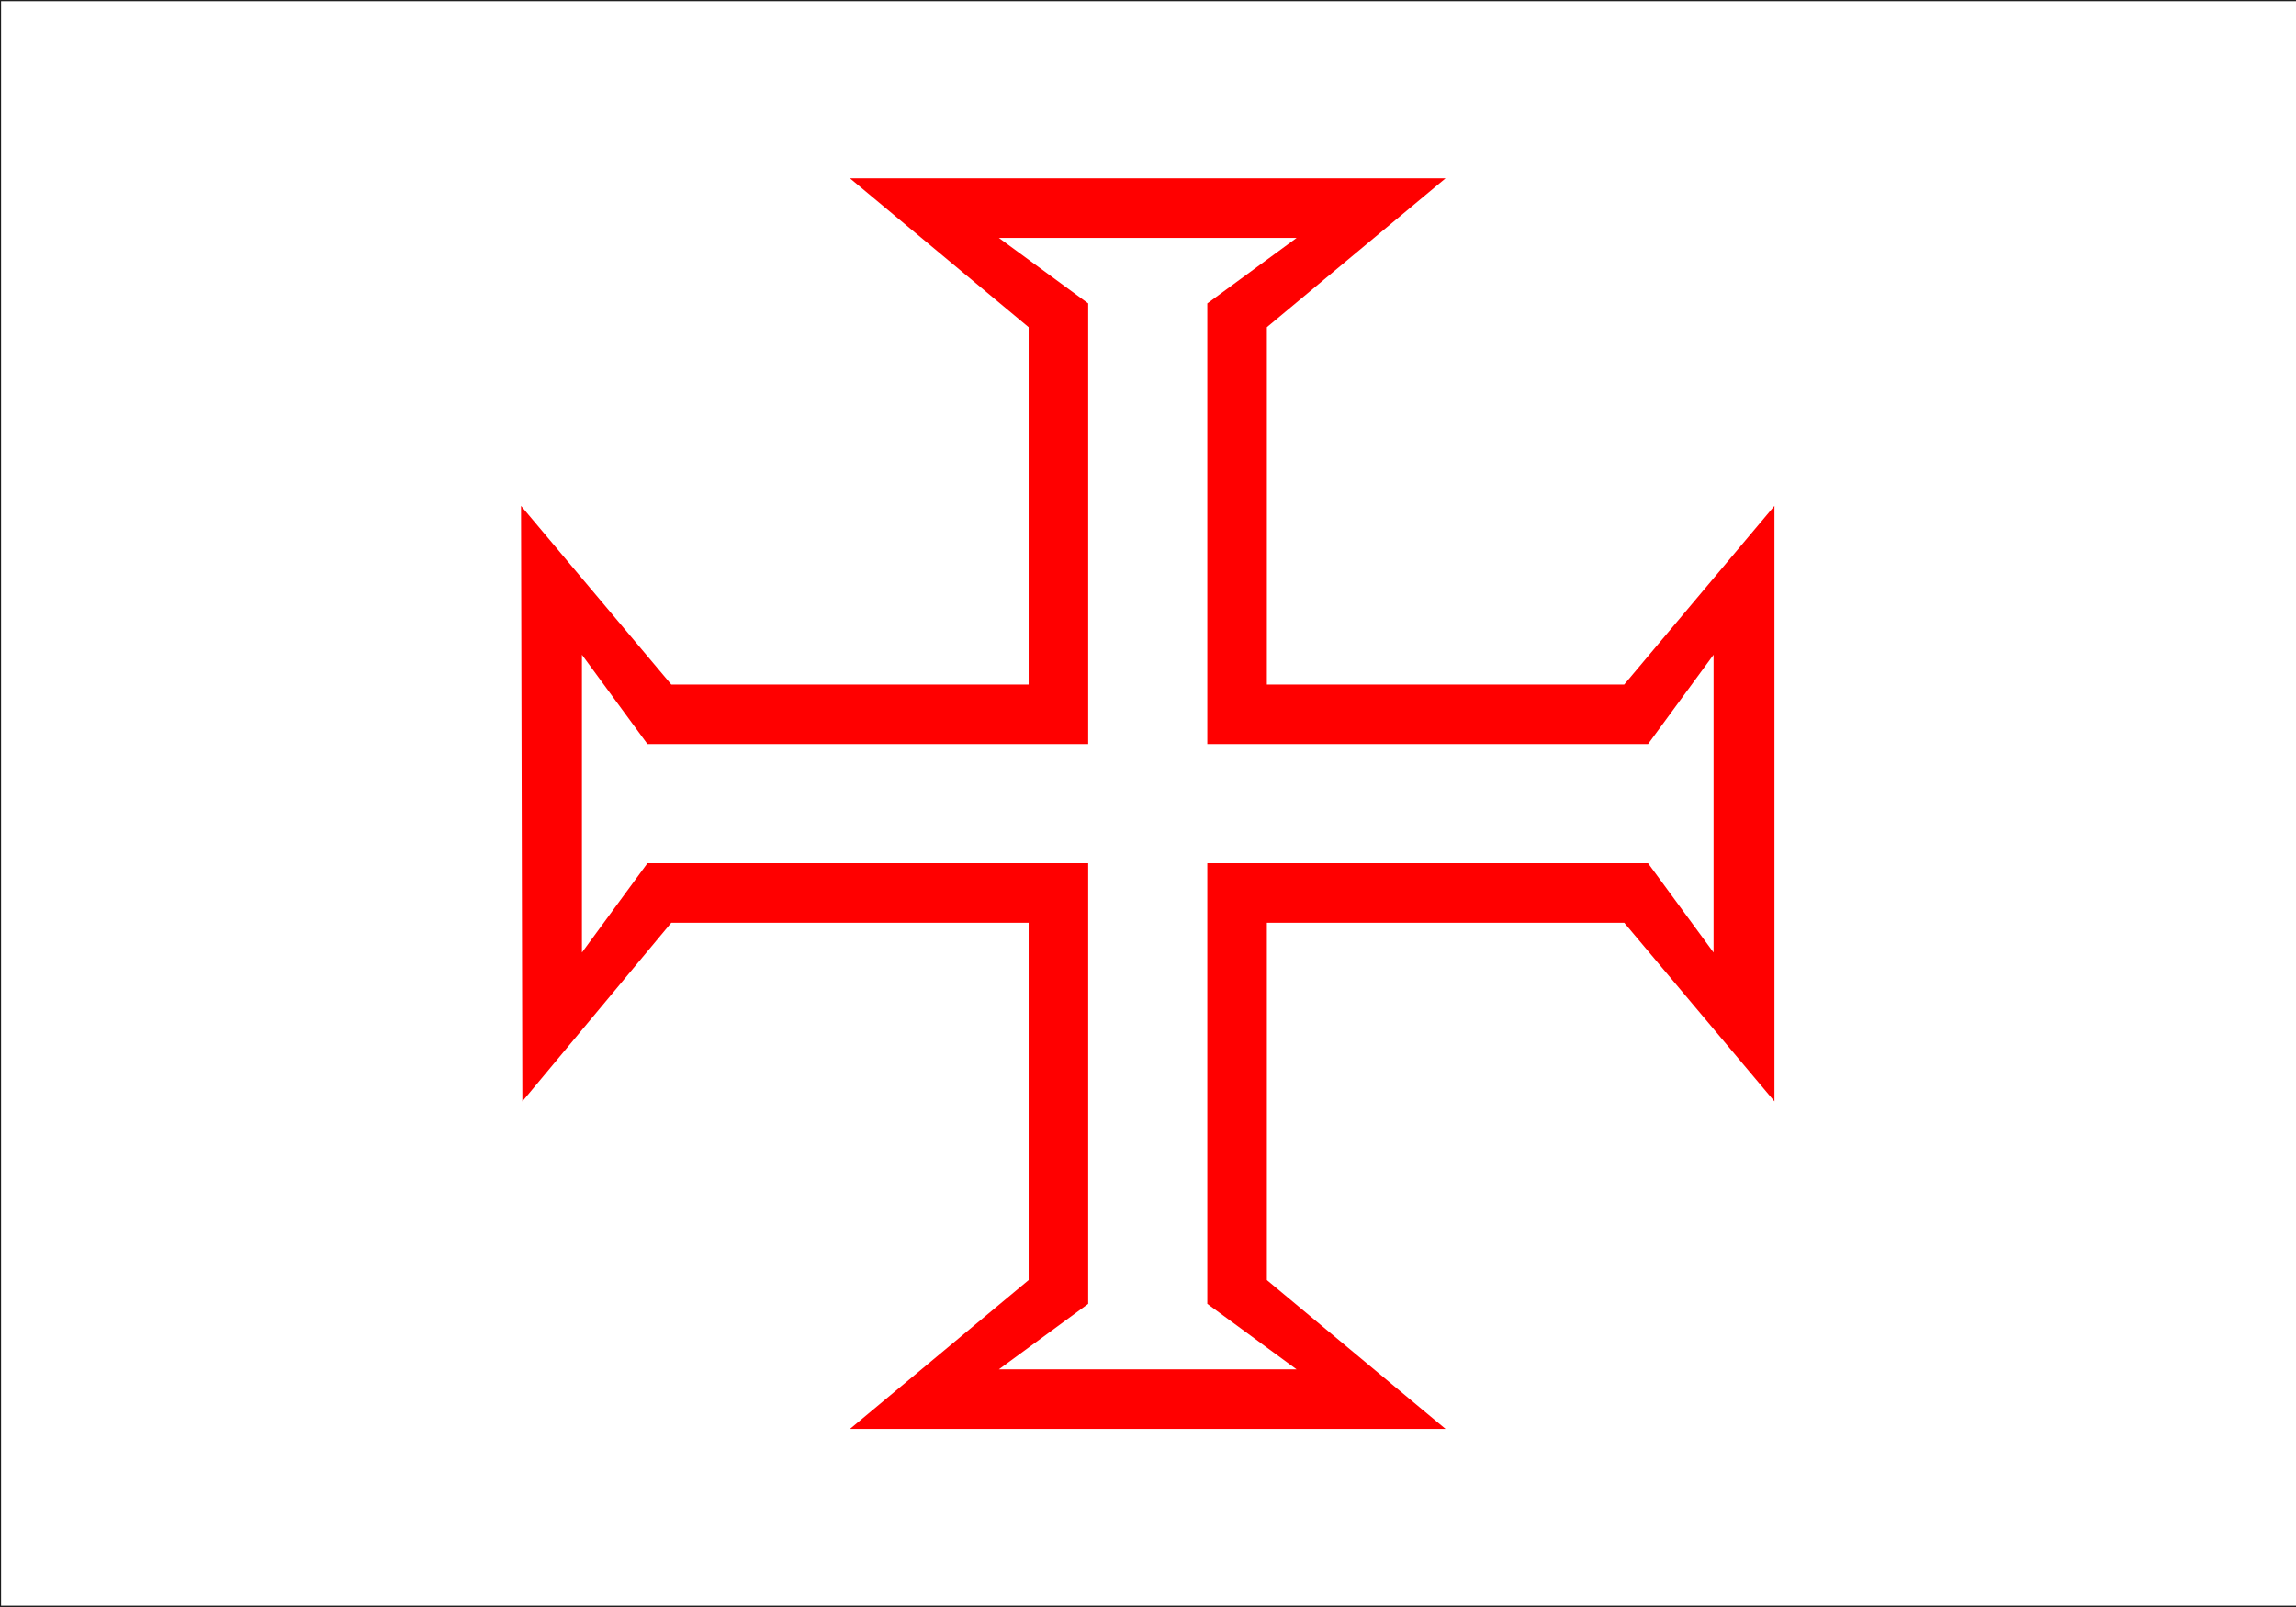 <?xml version="1.0" encoding="UTF-8" standalone="no"?>
<!DOCTYPE svg PUBLIC "-//W3C//DTD SVG 20010904//EN"
"http://www.w3.org/TR/2001/REC-SVG-20010904/DTD/svg10.dtd">
<!-- Created with Sodipodi ("http://www.sodipodi.com/") -->
<svg
   xml:space="preserve"
   width="200mm"
   height="140mm"
   style="shape-rendering:geometricPrecision; text-rendering:geometricPrecision; image-rendering:optimizeQuality; fill-rule:evenodd; clip-rule:evenodd"
   viewBox="0 0 200 140"
   sodipodi:version="0.33beta"
   inkscape:version="0.43"
   sodipodi:docname="C:\Documents and Settings\Sergio\Desktop\Bandeira_Cananeia_SaoPaulo_Brasil.svg"
   version="1.0"
   id="svg559"
   xmlns="http://www.w3.org/2000/svg"
   xmlns:cc="http://web.resource.org/cc/"
   xmlns:inkscape="http://www.inkscape.org/namespaces/inkscape"
   xmlns:sodipodi="http://sodipodi.sourceforge.net/DTD/sodipodi-0.dtd"
   xmlns:rdf="http://www.w3.org/1999/02/22-rdf-syntax-ns#"
   xmlns:xml="http://www.w3.org/XML/1998/namespace"
   xmlns:dc="http://purl.org/dc/elements/1.1/"
   xmlns:xlink="http://www.w3.org/1999/xlink">
  <rect x="0" y="0" width="200" height="140" fill="#333333" stroke="none"/>
  <sodipodi:namedview
     id="namedview570" />
  <defs
     id="defs560">
    <style
       type="text/css"
       id="style561">.fil1 {fill:#DA251D}
    .fil0 {fill:#FFF500}
    .fil2 {fill:white}</style>
    <sodipodi:namedview
       inkscape:cy="203.5"
       inkscape:cx="304"
       inkscape:zoom="0.91646192"
       inkscape:window-height="540"
       inkscape:window-width="756"
       inkscape:pageshadow="2"
       inkscape:pageopacity="0.0"
       borderopacity="1.0"
       bordercolor="#666666"
       pagecolor="#ffffff"
       id="base"
       inkscape:window-x="75"
       inkscape:window-y="81"
       inkscape:current-layer="svg2"
       style="fill:#ffffff;fill-opacity:1;stroke:#000000;stroke-opacity:1;stroke-width:0.071;stroke-dasharray:none;" />
  </defs>
  <g
     id="g573"
     transform="matrix(1,0,0,1,5.064503e-6,-3.152218e-7)">
    <rect
       class="fil0"
       width="200"
       height="140"
       id="rect564"
       style="font-size:12.000;fill:#ffffff;stroke:#000000;stroke-width:0.071;"
       transform="matrix(1,0,0,0.999,5.512155e-2,6.614552e-2)" />
    <polygon
       id="_139781360"
       class="fil1"
       points="41.738,42.315 41.862,97.685 55.705,81.074 88.926,81.074 88.926,114.296 72.315,128.138 127.685,128.138 111.074,114.296 111.074,81.074 144.296,81.074 158.262,97.685 158.262,42.315 144.296,58.926 111.074,58.926 111.074,25.704 127.685,11.862 72.315,11.862 88.926,25.704 88.926,58.926 55.705,58.926 "
       style="font-size:12.000;fill:#ff0000;stroke-width:0.071;"
       transform="matrix(0.937,0,0,0.937,6.278,4.421)" />
    <polygon
       id="_138266368"
       class="fil2"
       points="47.399,56.158 47.399,83.842 53.49,75.537 94.463,75.537 94.463,116.51 86.158,122.601 113.842,122.601 105.537,116.51 105.537,75.537 146.51,75.537 152.601,83.842 152.601,56.158 146.51,64.463 105.537,64.463 105.537,23.49 113.842,17.399 86.158,17.399 94.463,23.49 94.463,64.463 53.49,64.463 "
       style="font-size:12.000;fill:#ffffff;stroke-width:0.071;"
       transform="matrix(0.937,0,0,0.937,6.278,4.421)" />
  </g>
</svg>
